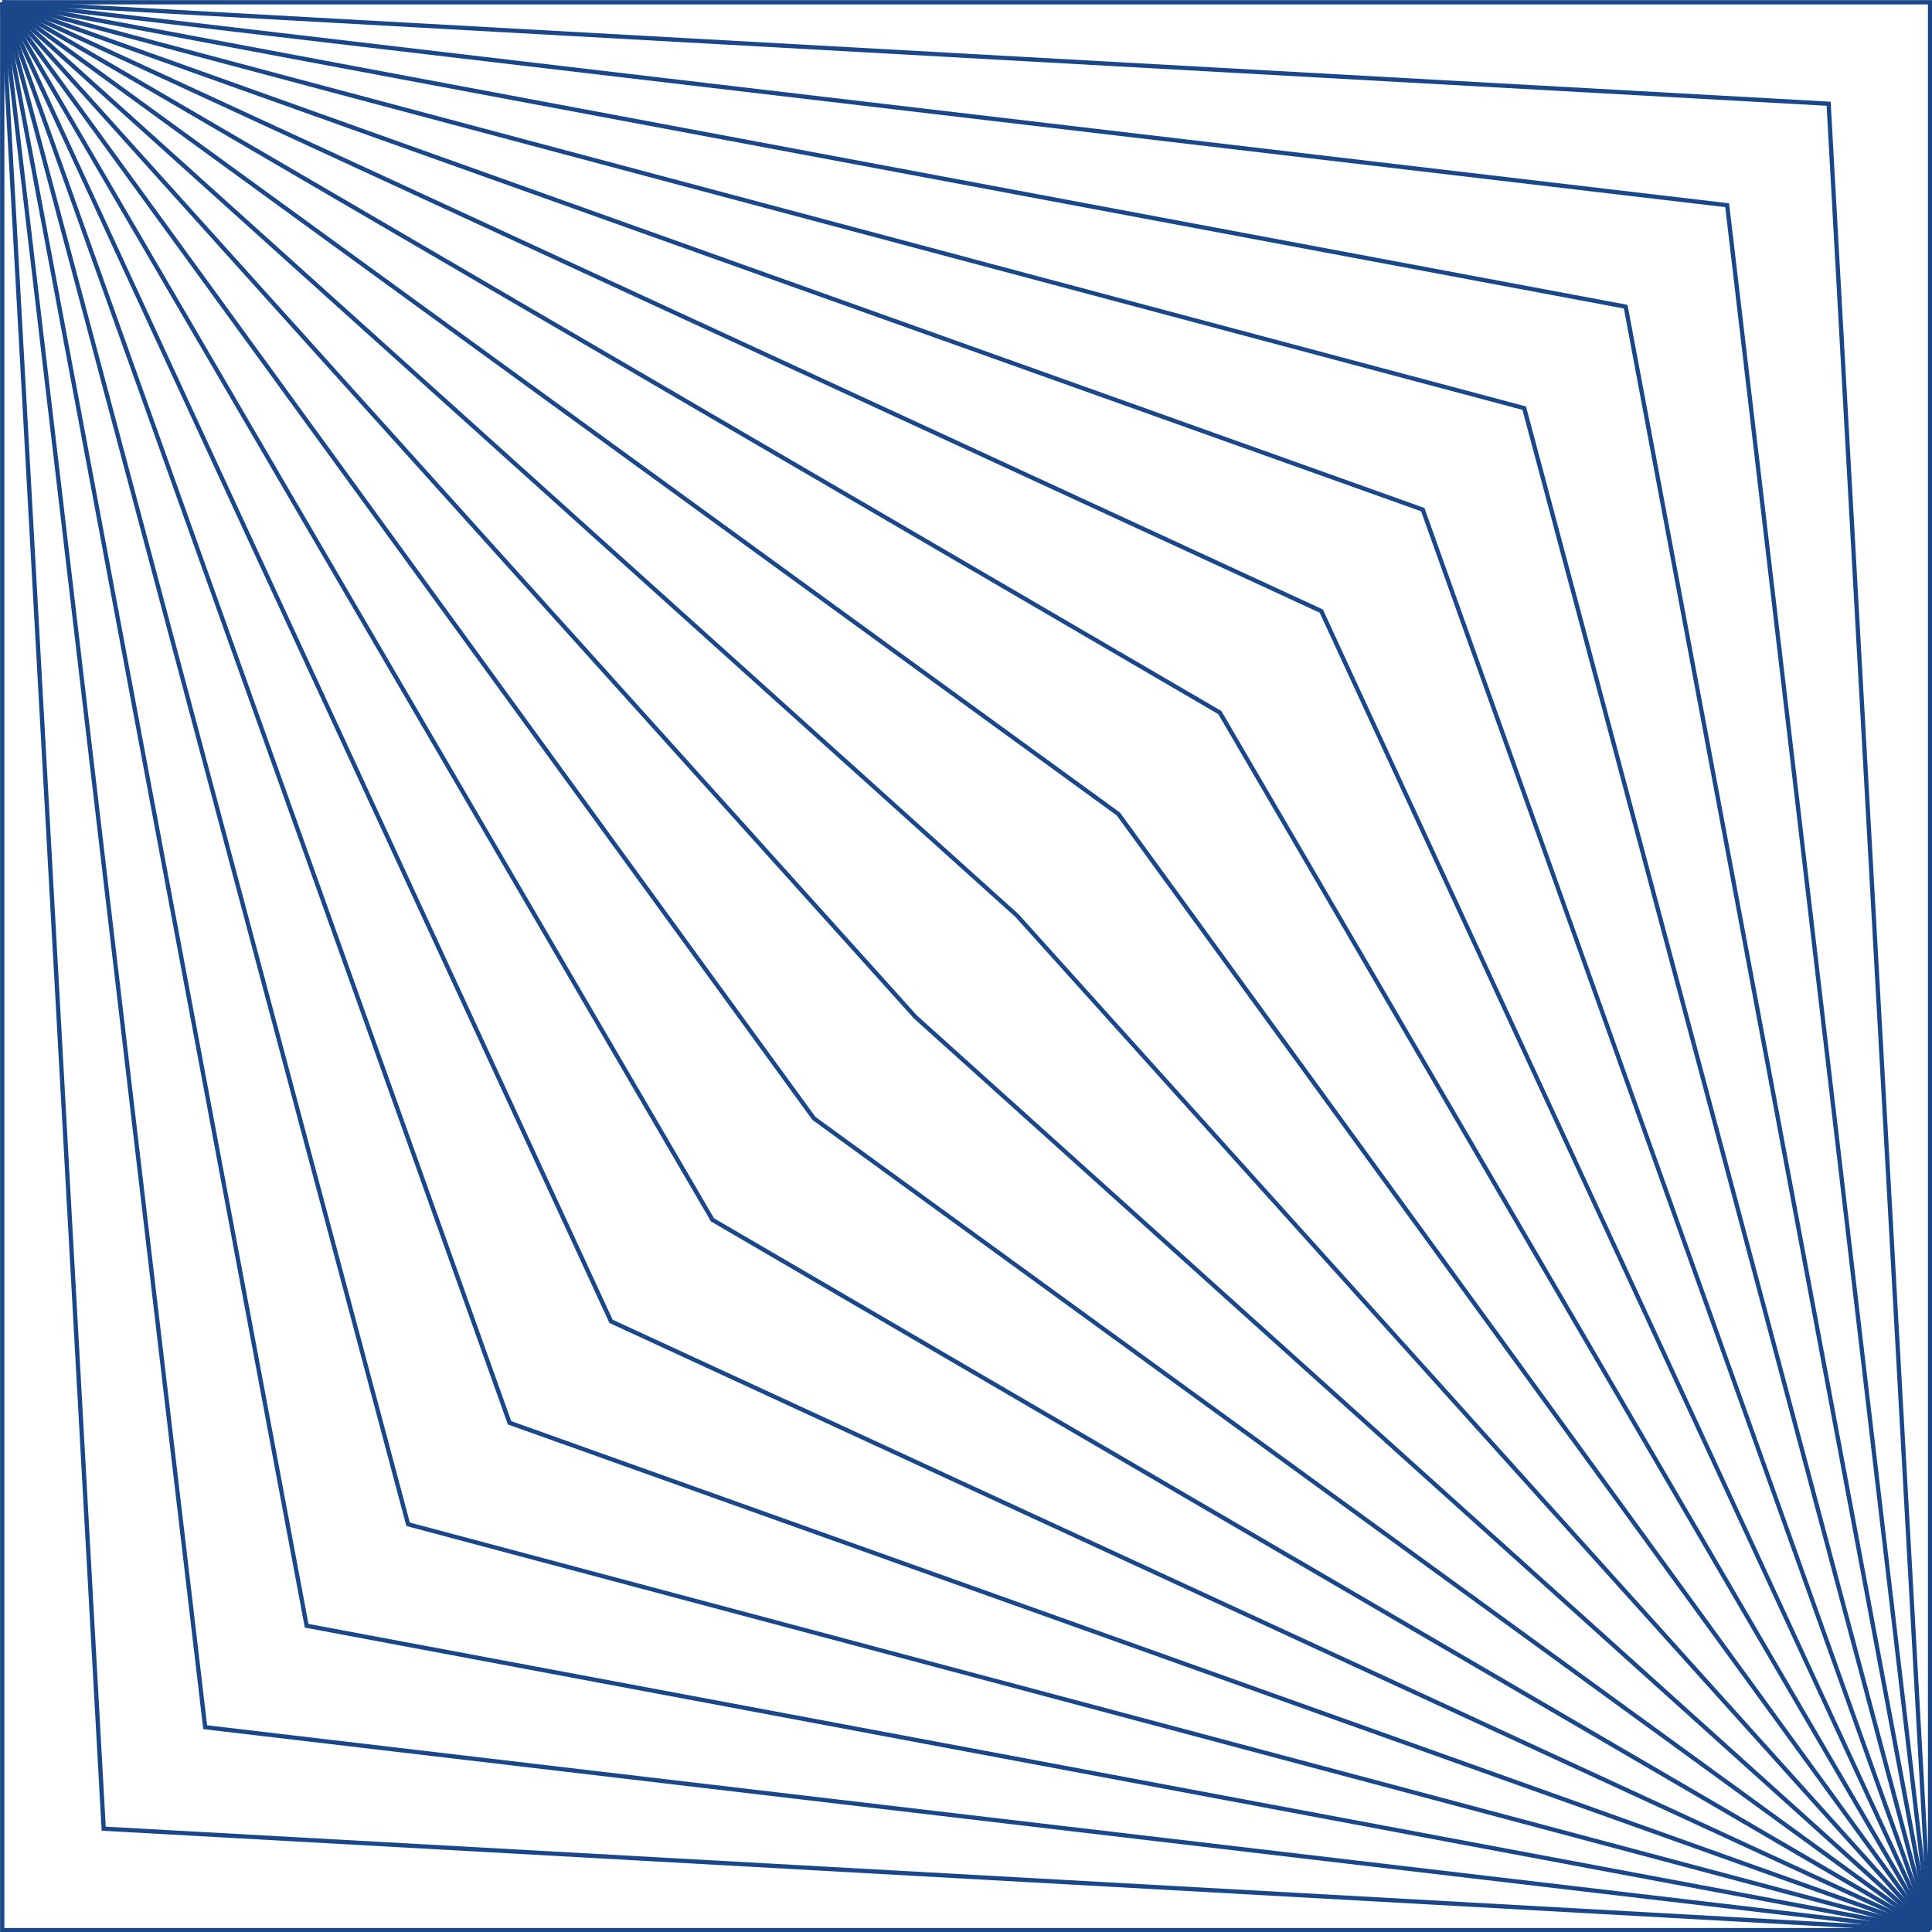 <?xml version="1.0" encoding="UTF-8" standalone="no"?><svg xmlns="http://www.w3.org/2000/svg" xmlns:xlink="http://www.w3.org/1999/xlink" data-name="Layer 1" fill="#1a4789" height="451.7" preserveAspectRatio="xMidYMid meet" version="1" viewBox="28.6 24.1 451.7 451.7" width="451.7" zoomAndPan="magnify"><g id="change1_1"><path d="M480.35 475.37L479.35 475.37 479.35 25.13 29.12 25.13 29.12 24.13 480.35 24.13 480.35 475.37z"/></g><g id="change1_2"><path d="M479.35 475.39L455.66 48.83 29.09 25.13 29.15 24.14 456.61 47.88 456.63 48.33 480.35 475.34 479.35 475.39z"/></g><g id="change1_3"><path d="M479.36 475.42L431.96 72.53 29.06 25.13 29.18 24.14 432.86 71.63 480.35 475.31 479.36 475.42z"/></g><g id="change1_4"><path d="M479.36 475.46L408.26 96.23 29.03 25.13 29.21 24.14 409.11 95.37 409.18 95.71 480.35 475.27 479.36 475.46z"/></g><g id="change1_5"><path d="M479.37 475.5L384.55 119.93 28.99 25.12 29.25 24.15 385.37 119.12 385.45 119.4 480.34 475.24 479.37 475.5z"/></g><g id="change1_6"><path d="M479.38 475.53L360.85 143.64 28.95 25.11 29.29 24.16 361.63 142.86 361.71 143.08 480.32 475.2 479.38 475.53z"/></g><g id="change1_7"><path d="M479.4 475.57L337.14 167.35 28.91 25.09 29.33 24.18 337.89 166.59 337.97 166.76 480.31 475.16 479.4 475.57z"/></g><g id="change1_8"><path d="M479.42 475.62L313.43 191.06 28.87 25.07 29.37 24.2 314.16 190.33 314.23 190.44 480.29 475.11 479.42 475.62z"/></g><g id="change1_9"><path d="M479.45 475.66L289.71 214.77 28.83 25.04 29.42 24.23 290.43 214.06 290.48 214.12 480.26 475.07 479.45 475.66z"/></g><g id="change1_10"><path d="M479.48 475.7L265.98 238.47 28.79 25.01 29.46 24.26 266.68 237.77 480.23 475.03 479.48 475.7z"/></g><g id="change1_11"><path d="M479.52 475.74L242.29 262.23 28.75 24.97 29.49 24.3 243 261.53 480.19 474.99 479.52 475.74z"/></g><g id="change1_12"><path d="M479.56 475.77L218.55 285.94 218.5 285.88 28.72 24.93 29.53 24.34 219.26 285.23 480.15 474.96 479.56 475.77z"/></g><g id="change1_13"><path d="M479.6 475.8L194.81 309.67 194.75 309.56 28.69 24.89 29.55 24.38 195.55 308.94 480.11 474.93 479.6 475.8z"/></g><g id="change1_14"><path d="M479.64 475.82L171.08 333.41 171 333.24 28.67 24.84 29.58 24.43 171.84 332.65 480.06 474.91 479.64 475.82z"/></g><g id="change1_15"><path d="M479.69 475.84L147.34 357.14 147.26 356.92 28.65 24.8 29.59 24.47 148.13 356.36 480.02 474.89 479.69 475.84z"/></g><g id="change1_16"><path d="M479.73 475.85L123.6 380.88 123.53 380.6 28.64 24.76 29.61 24.5 124.42 380.07 479.98 474.88 479.73 475.85z"/></g><g id="change1_17"><path d="M479.76 475.86L99.86 404.63 99.8 404.29 28.63 24.73 29.61 24.54 100.72 403.77 479.95 474.88 479.76 475.86z"/></g><g id="change1_18"><path d="M479.8 475.86L76.12 428.37 28.63 24.69 29.62 24.58 77.02 427.47 479.91 474.87 479.8 475.86z"/></g><g id="change1_19"><path d="M479.83 475.87L52.37 452.12 52.34 451.67 28.62 24.66 29.62 24.61 53.32 451.17 479.88 474.87 479.83 475.87z"/></g><g id="change1_20"><path d="M479.85 475.87L28.62 475.87 28.62 24.63 29.62 24.63 29.62 474.87 479.85 474.87 479.85 475.87z"/></g></svg>